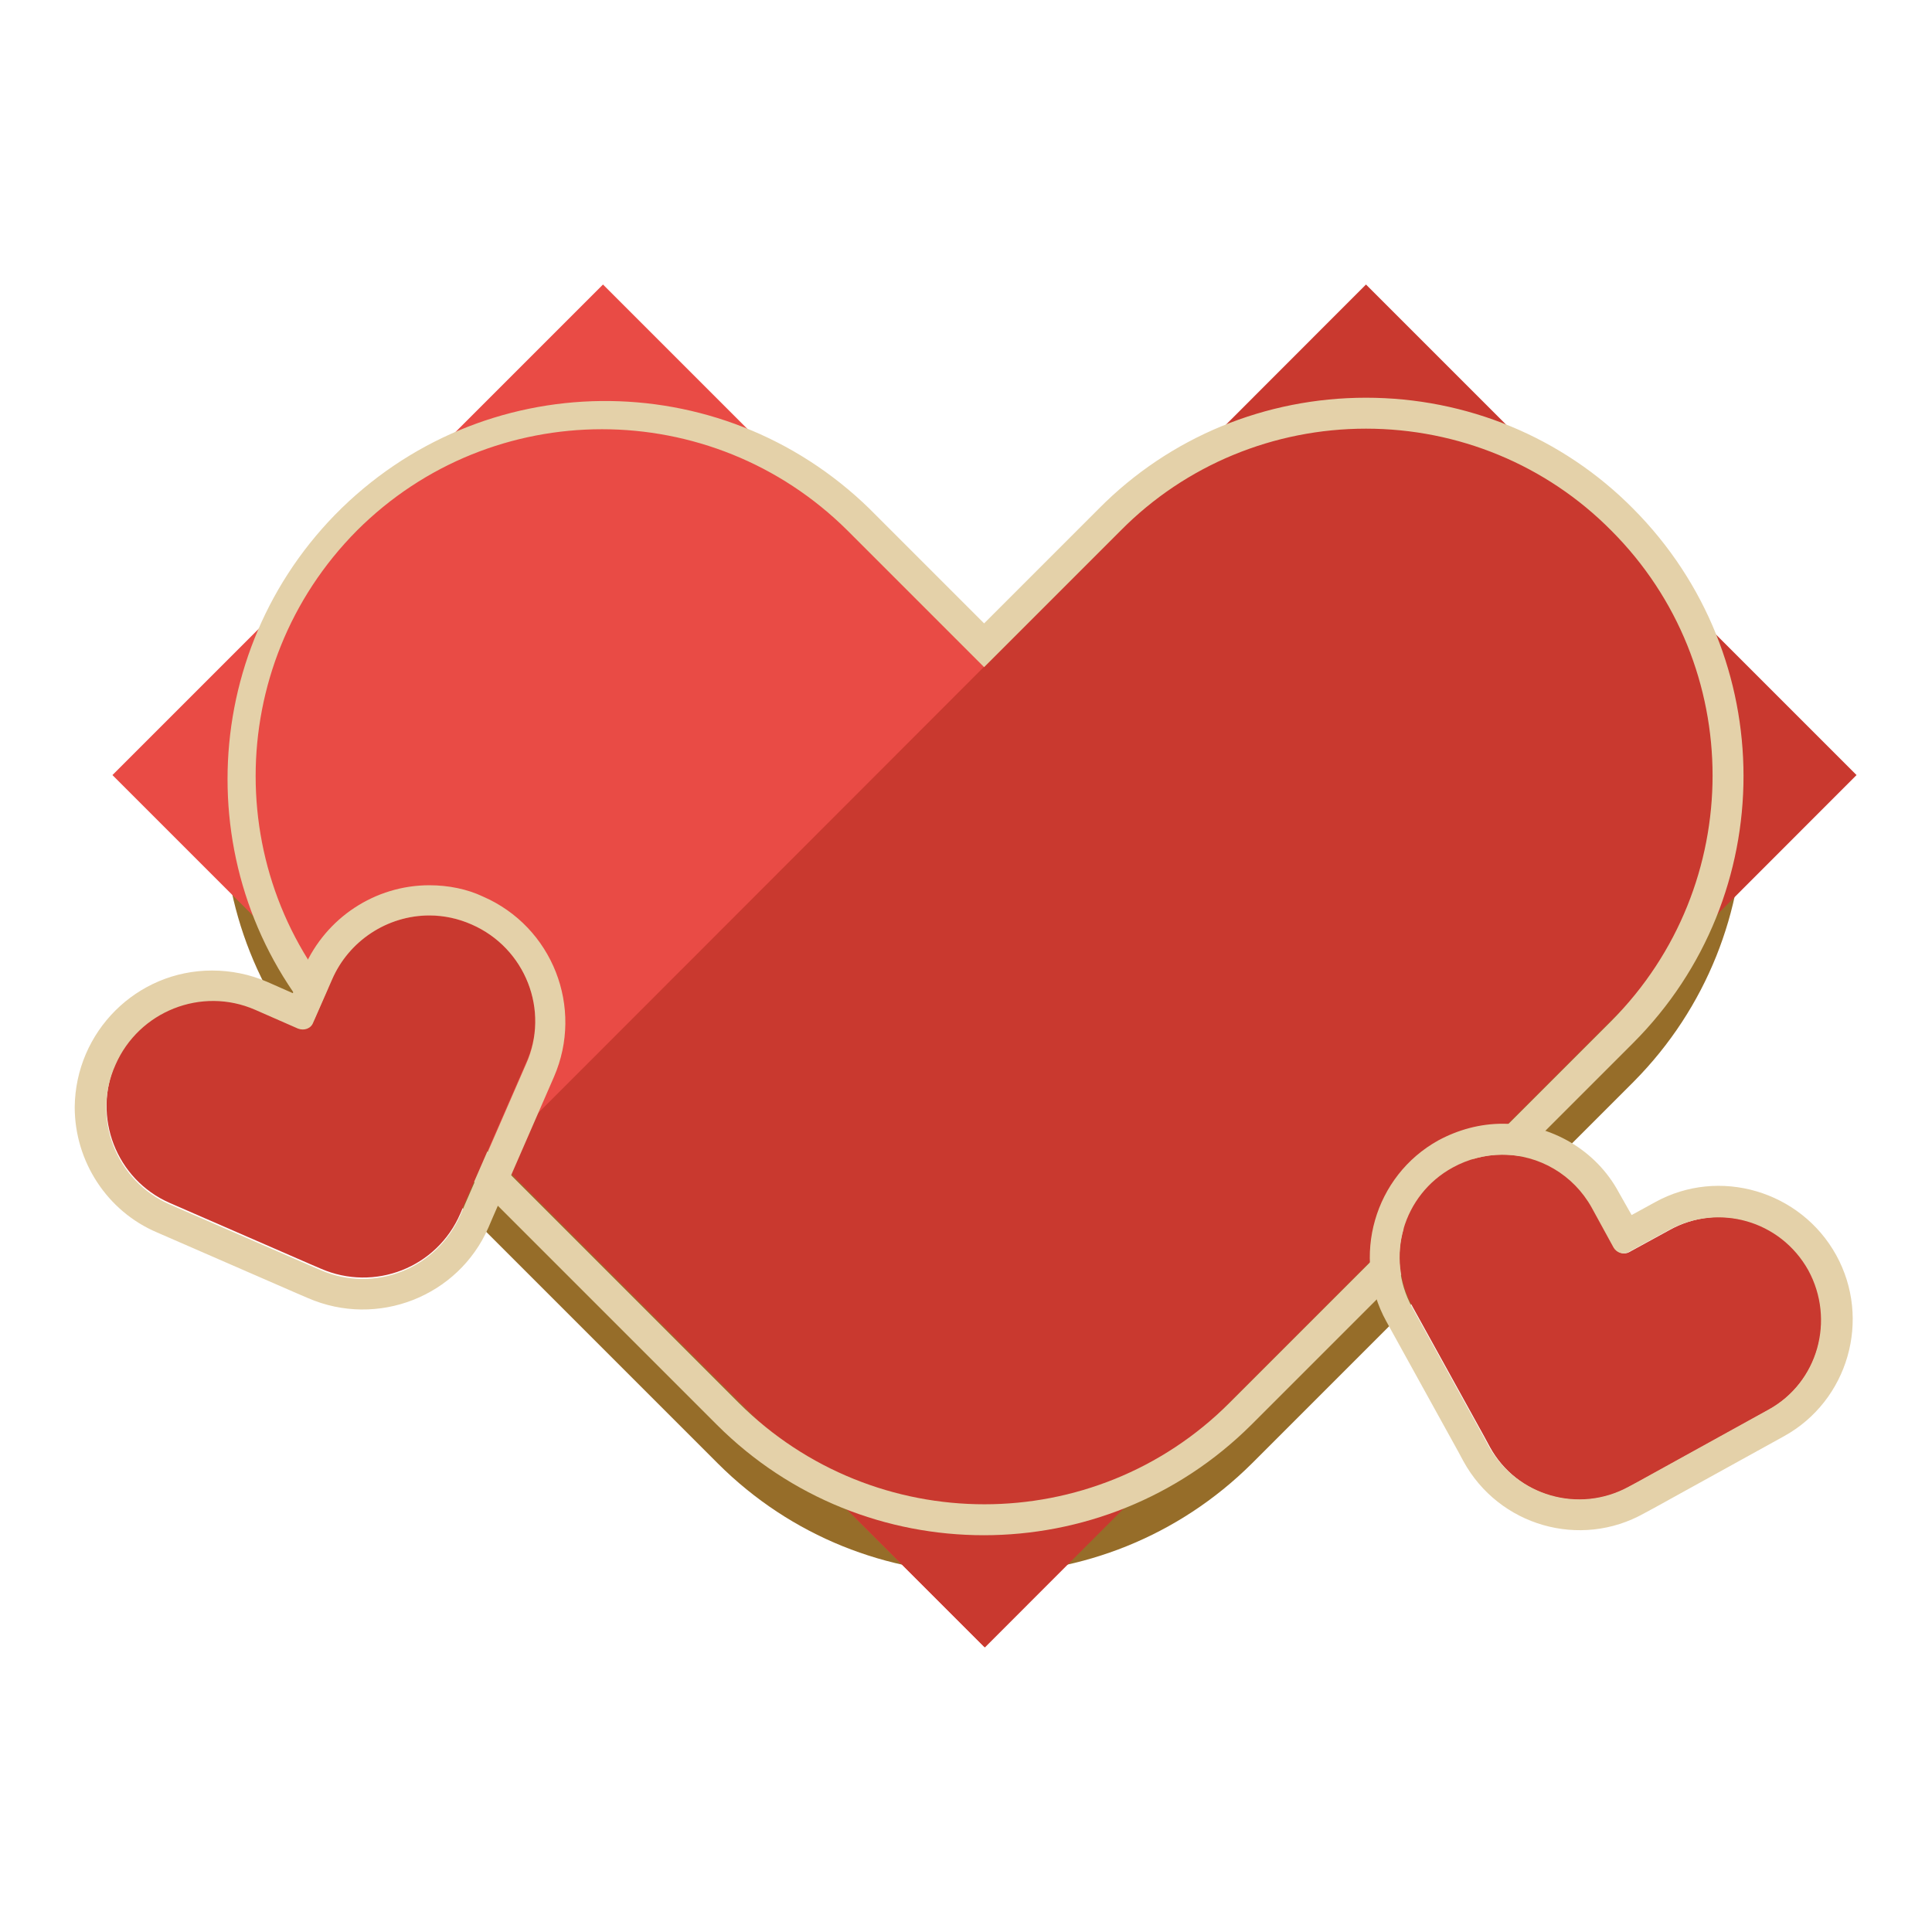 <?xml version="1.0" encoding="utf-8"?>
<!-- Svg Vector Icons : http://www.onlinewebfonts.com/icon -->
<!DOCTYPE svg PUBLIC "-//W3C//DTD SVG 1.1//EN" "http://www.w3.org/Graphics/SVG/1.1/DTD/svg11.dtd">
<svg version="1.1" xmlns="http://www.w3.org/2000/svg" xmlns:xlink="http://www.w3.org/1999/xlink" x="0px" y="0px" viewBox="0 0 256 256" enable-background="new 0 0 256 256" xml:space="preserve">
<g> <path fill="#966d29" d="M216.4,72.4c-19.5-19.5-51.2-19.5-70.8,0l-15.2,15.2l-15.2-15.2C95.9,52.8,64.2,52.6,44.5,72 c-19.7,19.4-19.9,51.1-0.5,70.8c0.2,0.2,0.3,0.3,0.5,0.5l50.6,50.6c19.5,19.5,51.2,19.5,70.8,0l50.6-50.6 C235.9,123.7,235.9,92,216.4,72.4L216.4,72.4z"/> <path fill="#e94b45" d="M14.9,102.7l65-65l115.5,115.5l-65,65L14.9,102.7L14.9,102.7z"/> <path fill="#c9392f" d="M181,37.7l65,65L130.5,218.3l-65-65L181,37.7L181,37.7z"/> <path fill="#e4d1a9" d="M181,56.8c12.2,0,23.9,4.8,32.5,13.5c17.9,17.9,17.9,47,0,65c0,0,0,0,0,0l-50.6,50.6 c-17.9,17.9-47,17.9-65,0h0l-50.6-50.6c-17.9-17.9-17.9-47,0-65c0,0,0,0,0,0c17.9-17.9,47-17.9,65,0c0,0,0,0,0,0l18.1,18.1 l18.1-18.1C157.1,61.6,168.8,56.8,181,56.8 M181,52.7c-13.3,0-26,5.2-35.4,14.7l-15.2,15.2l-15.2-15.2c-19.8-19.3-51.4-19-70.8,0.8 c-19,19.5-19,50.6,0,70l50.6,50.6c19.5,19.5,51.2,19.5,70.8,0l50.6-50.6c19.5-19.5,19.5-51.2,0-70.8C207,57.9,194.3,52.7,181,52.7 L181,52.7z"/> <path fill="#c9392f" d="M62.5,122.5c-7.1-3.1-15.4,0.1-18.5,7.2l-2.5,5.7c-0.3,0.8-1.3,1.1-2,0.8l-5.7-2.5 c-7.1-3.1-15.4,0.1-18.5,7.2c-3.1,7.1,0.1,15.4,7.2,18.5l18.6,8.1l1.4,0.6c7.1,3.1,15.4-0.1,18.5-7.3c0,0,0,0,0,0l0.6-1.4l8.1-18.6 C72.9,133.9,69.6,125.6,62.5,122.5L62.5,122.5z"/> <path fill="#e4d1a9" d="M56.9,121.3c1.9,0,3.8,0.4,5.6,1.2c7.1,3.1,10.4,11.4,7.2,18.5l-8.1,18.6L61,161 c-3.1,7.1-11.4,10.4-18.5,7.3c0,0,0,0,0,0l-1.4-0.6l-18.6-8.1c-7.1-3.1-10.4-11.4-7.2-18.5c3.1-7.1,11.4-10.4,18.5-7.3c0,0,0,0,0,0 l5.7,2.5c0.8,0.3,1.7,0,2-0.8l2.5-5.7C46.2,124.7,51.3,121.3,56.9,121.3 M56.9,117.3c-7.2,0-13.7,4.3-16.6,10.9v0l-1.5,3.4 l-3.4-1.5c-2.3-1-4.8-1.5-7.3-1.5c-10,0-18.1,8.1-18.2,18.1c0,7.2,4.3,13.8,10.9,16.6l18.6,8.1l1.4,0.6c9.2,4,19.9-0.2,23.9-9.3 c0,0,0,0,0,0l0.6-1.4l8.1-18.6c4-9.2-0.2-19.9-9.4-23.9C61.9,117.8,59.4,117.3,56.9,117.3L56.9,117.3z"/> <path fill="#c9392f" d="M239.7,168.3c-3.6-6.6-11.9-9-18.5-5.3c0,0,0,0,0,0l-5.3,2.9c-0.7,0.4-1.6,0.1-2-0.6L211,160 c-3.6-6.6-11.9-8.9-18.5-5.3c-6.6,3.6-9,11.9-5.3,18.5c0,0,0,0,0,0l9.5,17.2l0.7,1.3c3.6,6.6,11.9,9,18.5,5.3c0,0,0,0,0,0l1.3-0.7 l17.2-9.5C240.9,183.2,243.3,174.9,239.7,168.3z"/> <path fill="#e4d1a9" d="M199,153c5,0,9.5,2.7,11.9,7l2.9,5.3c0.4,0.7,1.3,1,2,0.6l5.3-2.9c6.6-3.6,14.8-1.3,18.5,5.3c0,0,0,0,0,0 c3.6,6.6,1.3,14.9-5.3,18.5c0,0,0,0,0,0l-17.2,9.5l-1.3,0.7c-6.6,3.6-14.8,1.2-18.5-5.3c0,0,0,0,0,0l-0.7-1.3l-9.5-17.2 c-3.6-6.6-1.2-14.9,5.4-18.5c0,0,0,0,0,0C194.5,153.6,196.8,153,199,153 M199.1,148.9c-3,0-5.9,0.8-8.5,2.2 c-8.5,4.7-11.6,15.5-6.9,24l9.5,17.2l0.7,1.3c4.7,8.6,15.5,11.7,24,6.9c0,0,0,0,0,0l1.3-0.7l17.2-9.5c8.5-4.7,11.6-15.5,6.9-24 c-4.7-8.5-15.5-11.7-24-7l-3.1,1.7l-1.7-3C211.5,152.4,205.5,148.9,199.1,148.9L199.1,148.9z"/></g>
</svg>